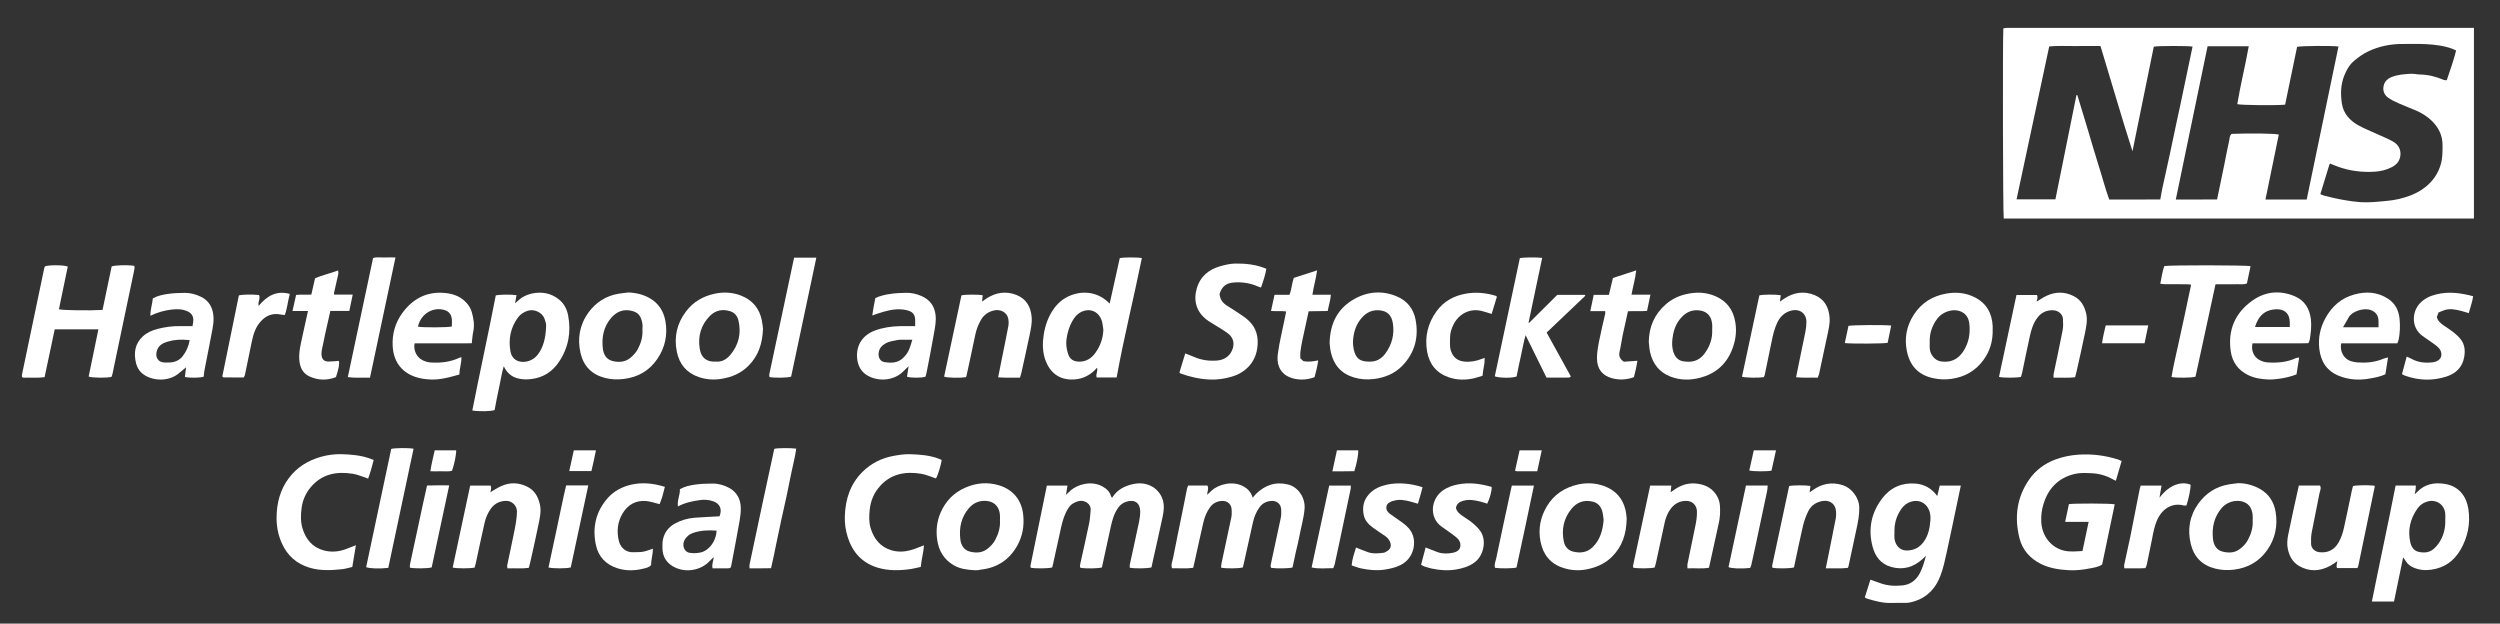 <?xml version="1.0" encoding="utf-8"?>
<!-- Generator: Adobe Illustrator 16.0.0, SVG Export Plug-In . SVG Version: 6.00 Build 0)  -->
<!DOCTYPE svg PUBLIC "-//W3C//DTD SVG 1.1//EN" "http://www.w3.org/Graphics/SVG/1.1/DTD/svg11.dtd">
<svg version="1.1" id="Layer_1" xmlns="http://www.w3.org/2000/svg" xmlns:xlink="http://www.w3.org/1999/xlink" x="0px" y="0px"
	 width="445px" height="111px" viewBox="0 0 445 111" enable-background="new 0 0 445 111" xml:space="preserve">
<rect x="0" y="0" width="445" height="111" fill="#333333" stroke="none"/>
<g>
	<path fill="#FFFFFF" d="M413.02,34.563c0.252,0.099,0.453,0.198,0.662,0.255c0.875,0.213,1.742,0.44,2.617,0.615
		c1.658,0.31,3.324,0.599,5.01,0.578c0.87-0.014,1.745-0.076,2.609-0.162c0.919-0.088,1.844-0.164,2.745-0.358
		c1.83-0.399,3.564-1.008,5.055-2.19c1.34-1.065,2.26-2.393,2.743-4.055c0.326-1.138,0.312-2.278,0.312-3.427
		c0-1.742-0.733-3.18-1.951-4.347c-0.794-0.75-1.727-1.354-2.753-1.792c-1.058-0.445-2.135-0.856-3.188-1.325
		c-0.617-0.274-1.229-0.578-1.781-0.961c-0.669-0.472-0.974-1.18-0.836-1.997c0.136-0.807,0.62-1.336,1.392-1.662
		c1.088-0.46,2.236-0.521,3.377-0.598c0.586-0.042,1.177,0.114,1.766,0.127c1.453,0.026,2.83,0.388,4.161,0.946
		c0.164,0.07,0.365,0.05,0.562,0.073c0.594-1.779,1.217-3.487,1.667-5.299c-0.244-0.113-0.44-0.217-0.646-0.292
		c-1.515-0.562-3.111-0.745-4.705-0.833c-1.381-0.076-2.773-0.026-4.158-0.031c-2.142-0.014-4.206,0.408-6.131,1.317
		c-0.929,0.438-1.795,1.061-2.578,1.734c-0.792,0.677-1.31,1.62-1.697,2.597c-0.644,1.622-0.673,3.317-0.41,4.992
		c0.273,1.753,1.415,2.993,2.92,3.836c1.028,0.575,2.142,1.005,3.211,1.5c0.974,0.448,1.97,0.841,2.898,1.354
		c0.891,0.49,1.445,1.282,1.393,2.347c-0.062,1.039-0.599,1.769-1.538,2.248c-0.942,0.487-1.954,0.734-2.989,0.804
		c-2.267,0.152-4.487-0.122-6.641-0.898c-0.464-0.167-0.912-0.365-1.362-0.544c-0.061,0.099-0.114,0.137-0.125,0.19
		C414.101,31.022,413.576,32.741,413.02,34.563 M392.952,8.231c-1.894,9.125-3.773,18.166-5.659,27.283
		c2.506-0.008,4.925,0.016,7.349-0.011c0.433-2.093,0.854-4.088,1.263-6.098c0.297-1.456,0.555-2.92,0.886-4.365
		c0.095-0.408,0.05-0.917,0.456-1.213c3.461-0.123,7.646-0.073,8.38,0.128c-0.783,3.823-1.57,7.653-2.374,11.557
		c2.496,0.003,4.911,0.008,7.341,0c1.898-9.14,3.773-18.182,5.656-27.231c-1.11-0.164-6.735-0.125-7.367,0.062
		c-0.704,3.422-1.423,6.868-2.13,10.289c-1.514,0.155-7.862,0.102-8.517-0.093c0.56-3.43,1.427-6.823,2.042-10.307H392.952z
		 M369.605,16.934h0.167c0.625,2.07,1.256,4.13,1.875,6.2c0.633,2.068,1.206,4.157,1.868,6.211c0.67,2.05,1.184,4.146,1.926,6.169
		c3.065-0.008,6.055,0.019,9.089-0.011c0.13-0.724,0.232-1.359,0.366-1.982c0.434-2.005,0.887-3.997,1.316-5.994
		c0.41-1.922,0.807-3.842,1.216-5.758c0.161-0.773,0.336-1.534,0.503-2.302c0.38-1.81,0.76-3.622,1.141-5.432
		c0.403-1.914,0.807-3.826,1.202-5.742c-0.791-0.148-6.2-0.141-6.9,0.014c-1.263,6.192-2.528,12.403-3.792,18.616
		c-2.005-6.224-3.783-12.477-5.697-18.734c-1.578,0-3.073-0.015-4.568,0.008c-1.513,0.016-3.027-0.086-4.557,0.068
		c-1.947,9.111-3.872,18.137-5.812,27.212h6.916C367.114,29.285,368.358,23.111,369.605,16.934 M440.36,38.899
		c-10.602,0-21.205-0.003-31.805-0.003H357.65h-0.984c-0.148-0.719-0.205-32.239-0.068-33.856c0.167-0.023,0.357-0.062,0.54-0.073
		c0.229-0.016,0.456-0.003,0.682-0.003h81.522c0.342,0,0.683,0,1.019-0.005V38.899z"/>
	<path fill="#FFFFFF" d="M196.14,101.008c-0.667,0.187-2.678,0.221-3.789,0.083c-0.206-0.243-0.106-0.529-0.045-0.798
		c0.524-2.382,1.073-4.763,1.566-7.159c0.155-0.734,0.184-1.502,0.259-2.263c0.145-1.252-1.163-1.906-2.085-1.682
		c-0.764,0.183-1.406,0.537-1.854,1.229c-0.686,1.034-1.028,2.188-1.294,3.365c-0.518,2.306-1.016,4.614-1.521,6.916
		c-0.022,0.11-0.067,0.213-0.091,0.304c-0.609,0.198-2.938,0.228-3.823,0.05c-0.012-0.13-0.064-0.268-0.034-0.393
		c0.967-4.727,1.933-9.459,2.913-14.222h3.666c-0.083,0.529-0.159,1.034-0.258,1.648c0.32-0.309,0.57-0.557,0.833-0.796
		c1.206-1.053,3.67-1.795,5.625-0.719c0.716,0.393,1.302,0.89,1.541,1.711c0.031,0.104,0.11,0.19,0.193,0.333
		c0.93-1.489,2.312-2.172,3.914-2.481c2.58-0.498,4.555,0.966,5.117,2.846c0.305,1.008,0.182,2.011-0.023,2.997
		c-0.539,2.582-1.141,5.157-1.711,7.732c-0.092,0.438-0.188,0.875-0.273,1.281c-0.633,0.21-2.953,0.24-3.865,0.062
		c0-0.179-0.03-0.377,0.007-0.557c0.407-1.92,0.856-3.836,1.249-5.766c0.247-1.206,0.6-2.404,0.604-3.654
		c0.008-1.534-0.979-2.249-2.457-1.773c-0.615,0.193-1.095,0.54-1.467,1.073c-0.721,1.016-1.047,2.175-1.31,3.359
		C197.189,96.151,196.673,98.562,196.14,101.008"/>
	<path fill="#FFFFFF" d="M230.071,101.013c-0.669,0.178-2.758,0.212-3.792,0.071c-0.19-0.243-0.096-0.524-0.039-0.798
		c0.583-2.713,1.18-5.429,1.75-8.151c0.092-0.438,0.076-0.903,0.068-1.346c-0.008-0.986-0.677-1.648-1.665-1.625
		c-0.897,0.023-1.647,0.388-2.188,1.115c-0.611,0.826-0.974,1.776-1.197,2.769c-0.519,2.305-1.023,4.609-1.534,6.908
		c-0.08,0.36-0.171,0.714-0.247,1.042c-0.616,0.206-2.951,0.235-3.88,0.044c0.031-0.266,0.034-0.536,0.088-0.797
		c0.582-2.724,1.175-5.437,1.742-8.159c0.087-0.408,0.065-0.846,0.061-1.268c-0.008-1.023-0.699-1.704-1.722-1.654
		c-0.854,0.042-1.583,0.391-2.108,1.096c-0.615,0.829-0.988,1.776-1.217,2.764c-0.533,2.301-1.026,4.606-1.537,6.908
		c-0.08,0.354-0.166,0.711-0.266,1.141c-1.247,0.182-2.502,0.052-3.77,0.08c-0.225-0.674,0.072-1.229,0.182-1.788
		c0.575-2.948,1.188-5.891,1.784-8.836c0.236-1.183,0.468-2.37,0.708-3.556c0.039-0.184,0.133-0.361,0.205-0.548h3.423
		c0.297,0.536-0.037,1.042-0.045,1.651c0.312-0.297,0.56-0.544,0.821-0.779c1.171-1.046,3.658-1.796,5.621-0.727
		c0.808,0.438,1.386,1.05,1.659,2.031c0.221-0.255,0.372-0.464,0.562-0.651c1.591-1.594,3.489-2.248,5.706-1.719
		c1.864,0.445,3.104,2.391,2.974,4.271c-0.12,1.704-0.631,3.312-0.928,4.968c-0.167,0.938-0.419,1.863-0.632,2.792
		C230.462,99.172,230.272,100.073,230.071,101.013"/>
	<path fill="#FFFFFF" d="M370.679,98.081c0.372-1.758,0.729-3.427,1.099-5.185h-4.18c0.235-1.123,0.456-2.153,0.67-3.161
		c0.859-0.148,7.421-0.138,8.153,0.031c-0.748,3.586-1.505,7.172-2.242,10.722c-0.697,0.453-1.439,0.544-2.146,0.682
		c-1.24,0.24-2.508,0.399-3.777,0.326c-1.693-0.091-3.358-0.331-4.91-1.083c-1.986-0.966-3.367-2.526-3.891-4.656
		c-0.914-3.698-0.474-7.231,1.745-10.417c1.156-1.659,2.739-2.83,4.64-3.542c1.331-0.495,2.686-0.773,4.107-0.867
		c2.427-0.164,4.771,0.133,7.067,0.859c0.206,0.065,0.396,0.175,0.636,0.277c-0.347,1.187-0.673,2.306-1.031,3.512
		c-0.235-0.114-0.38-0.172-0.517-0.252c-1.171-0.669-2.435-1.023-3.777-1.091c-1.003-0.046-2.026-0.115-3.031,0.125
		c-2.982,0.716-4.763,2.64-5.603,5.516c-0.281,0.951-0.385,1.929-0.351,2.924c0.077,2.515,1.692,4.659,4.052,5.211
		C368.441,98.266,369.522,98.141,370.679,98.081"/>
	<path fill="#FFFFFF" d="M337.214,94.759c0,0.374-0.04,0.742,0,1.104c0.138,1.039,0.814,2.203,2.366,2.122
		c1.232-0.06,2.146-0.589,2.846-1.555c0.821-1.135,1.079-2.453,1.186-3.812c0.062-0.742-0.025-1.461-0.388-2.13
		c-0.589-1.083-1.75-1.555-2.943-1.221c-0.807,0.221-1.416,0.693-1.875,1.362C337.549,91.868,337.158,93.256,337.214,94.759
		 M331.935,106.344c0.336-1.061,0.659-2.094,0.997-3.164c0.586,0.208,1.096,0.373,1.586,0.562c1.347,0.529,2.758,0.609,4.164,0.458
		c1.389-0.156,2.404-0.944,3.044-2.168c0.479-0.92,0.787-1.921,1.092-3.104c-0.289,0.273-0.453,0.438-0.62,0.59
		c-1.599,1.448-3.438,1.985-5.549,1.404c-1.883-0.522-2.898-1.906-3.352-3.698c-0.8-3.115-0.19-6.005,1.753-8.539
		c1.473-1.921,3.515-2.812,5.941-2.606c1.548,0.13,2.842,0.841,3.839,2.213c0.159-0.677,0.305-1.255,0.448-1.86h3.75
		c-0.175,0.833-0.339,1.617-0.506,2.401c-0.666,3.161-1.316,6.329-2.005,9.479c-0.305,1.403-0.602,2.802-1.114,4.153
		c-0.977,2.571-2.75,4.214-5.458,4.776c-0.281,0.061-0.562,0.068-0.844,0.073c-0.85,0.008-1.696-0.019-2.55,0.008
		c-1.43,0.042-2.784-0.351-4.138-0.739C332.258,106.542,332.117,106.436,331.935,106.344"/>
	<path fill="#FFFFFF" d="M18.254,55.165c0.547-2.617,1.088-5.197,1.623-7.742c0.598-0.227,2.827-0.289,4.021-0.106
		c0.099,0.286,0.03,0.575-0.029,0.879c-0.662,3.104-1.31,6.211-1.956,9.315c-0.471,2.255-0.942,4.508-1.414,6.758
		c-0.156,0.742-0.302,1.487-0.461,2.226c-0.049,0.216-0.133,0.417-0.187,0.589c-0.845,0.213-3.404,0.183-4.07-0.052
		c0.578-2.77,1.149-5.557,1.734-8.411H9.74c-0.589,2.804-1.189,5.625-1.802,8.513c-1.331,0.179-2.646,0.049-3.872,0.091
		c-0.096-0.106-0.122-0.13-0.138-0.148c-0.016-0.023-0.023-0.049-0.029-0.079c0-0.085-0.016-0.171,0-0.252
		c1.315-6.321,2.639-12.639,3.966-18.964c0.026-0.134,0.095-0.26,0.152-0.38c0.7-0.255,3.366-0.241,4.047,0.042
		c-0.529,2.529-1.053,5.07-1.574,7.606C11.186,55.243,16.012,55.308,18.254,55.165"/>
	<path fill="#FFFFFF" d="M196.397,58.712c-0.087-0.528-0.114-1.068-0.266-1.57c-0.548-1.734-2.13-2.339-3.614-1.643
		c-0.756,0.357-1.251,0.955-1.642,1.654c-0.552,0.966-0.849,1.997-1.023,3.108c-0.146,0.936-0.021,1.799,0.239,2.654
		c0.312,1.031,0.967,1.445,2.02,1.458c1.244,0.008,2.156-0.59,2.856-1.549C195.851,61.607,196.333,60.241,196.397,58.712
		 M198.764,67.183h-3.552c-0.229-0.589,0.273-1.123,0.045-1.727c-0.151,0.164-0.281,0.328-0.422,0.468
		c-1.126,1.094-2.492,1.639-4.052,1.631c-2.342-0.008-3.867-1.285-4.641-3.29c-0.44-1.148-0.578-2.359-0.49-3.572
		c0.13-1.612,0.49-3.167,1.245-4.621c0.669-1.275,1.56-2.37,2.822-3.081c2.388-1.333,5.278-1.237,7.396,0.665
		c0.104,0.096,0.206,0.19,0.408,0.373c0.607-2.758,1.201-5.435,1.795-8.082c0.741-0.164,3.218-0.164,3.933-0.008
		C201.822,53.003,200.061,59.998,198.764,67.183"/>
	<path fill="#FFFFFF" d="M435.259,92.526c0-0.396,0.039-0.799-0.011-1.183c-0.197-1.614-1.658-2.522-3.211-2.062
		c-0.706,0.213-1.281,0.609-1.695,1.19c-1.323,1.853-1.822,3.911-1.286,6.147c0.175,0.729,0.617,1.407,1.381,1.589
		c1.005,0.244,2.027,0.202,2.849-0.582c0.312-0.289,0.602-0.606,0.83-0.951C434.955,95.425,435.309,94.026,435.259,92.526
		 M427.756,99.217c-0.56,2.716-1.08,5.268-1.621,7.854h-3.94c1.377-6.911,2.88-13.745,4.222-20.641h3.605
		c-0.015,0.261-0.015,0.501-0.045,0.737c-0.027,0.217-0.092,0.43-0.171,0.807c0.239-0.213,0.361-0.309,0.464-0.416
		c1.364-1.425,3.072-1.711,4.906-1.425c2.484,0.388,3.838,2.172,4.192,4.458c0.398,2.605-0.104,5.047-1.419,7.303
		c-1.164,1.981-2.86,3.198-5.196,3.51c-1.104,0.156-2.127,0.061-3.13-0.369c-0.56-0.24-1.031-0.582-1.358-1.103
		C428.139,99.722,427.983,99.529,427.756,99.217"/>
	<path fill="#FFFFFF" d="M97.197,58.378c0-0.252,0.034-0.513-0.008-0.757c-0.049-0.277-0.156-0.544-0.239-0.81
		c-0.411-1.281-1.971-1.849-3.021-1.492c-0.692,0.237-1.286,0.594-1.716,1.176c-1.323,1.792-1.731,3.818-1.365,5.987
		c0.144,0.836,0.594,1.552,1.467,1.821c1.206,0.37,2.622-0.151,3.401-1.17C96.789,61.725,97.094,60.082,97.197,58.378
		 M84.073,73.068c1.344-6.877,2.856-13.667,4.174-20.486c0.615-0.161,2.678-0.19,3.696-0.042c-0.087,0.482-0.175,0.966-0.266,1.457
		c0.456-0.376,0.863-0.813,1.361-1.107c0.503-0.292,1.073-0.521,1.636-0.643c1.772-0.373,3.438-0.079,4.856,1.085
		c0.88,0.714,1.396,1.727,1.599,2.821c0.56,2.945,0.058,5.729-1.614,8.231c-1.159,1.745-2.779,2.818-4.917,3.085
		c-0.745,0.099-1.464,0.084-2.175-0.057c-1.236-0.244-2.153-0.939-2.755-2.218c-0.414,1.367-0.57,2.682-0.867,3.96
		c-0.296,1.282-0.513,2.582-0.76,3.837C87.433,73.227,85.311,73.269,84.073,73.068"/>
	<path fill="#FFFFFF" d="M282.188,52.642c-2.286,2.18-4.57,4.352-6.888,6.554c1.43,2.594,2.856,5.18,4.31,7.816
		c-0.109,0.072-0.221,0.19-0.331,0.194c-1.319,0.011-2.65,0.008-4.002,0.008c-1.236-2.507-2.448-4.983-3.719-7.551
		c-0.373,1.241-0.549,2.466-0.83,3.661c-0.297,1.228-0.517,2.475-0.769,3.681c-0.669,0.317-3.081,0.301-3.886-0.022
		c1.489-7.01,2.974-14.031,4.461-21.034c0.665-0.148,2.94-0.176,3.974-0.043c-0.812,3.838-1.619,7.676-2.422,11.515
		c0.011,0.021,0.026,0.06,0.042,0.06c0.023,0,0.053-0.023,0.075-0.039c0.042-0.034,0.084-0.071,0.123-0.113
		c1.601-1.594,3.21-3.188,4.811-4.786c0.02-0.019,0.049-0.026,0.11-0.061h4.86C282.131,52.54,282.162,52.589,282.188,52.642"/>
	<path fill="#FFFFFF" d="M209.938,66.305c0.344-1.119,0.678-2.218,1.034-3.393c0.567,0.221,1.065,0.391,1.549,0.609
		c1.342,0.589,2.753,0.779,4.211,0.646c1.368-0.122,2.396-0.984,2.737-2.268c0.267-1.019-0.052-1.867-0.828-2.495
		c-0.7-0.555-1.499-0.99-2.26-1.477c-0.54-0.353-1.126-0.657-1.636-1.053c-1.779-1.385-2.344-3.362-1.722-5.519
		c0.615-2.153,2.136-3.4,4.217-3.979c0.859-0.24,1.765-0.45,2.655-0.464c1.853-0.02,3.698,0.162,5.516,0.931
		c-0.194,1.146-0.552,2.221-0.95,3.333c-0.248-0.083-0.435-0.13-0.606-0.208c-1.342-0.59-2.753-0.789-4.209-0.689
		c-1.385,0.099-2.153,0.703-2.56,2.043c0.063,0.917,0.528,1.582,1.281,2.061c0.643,0.414,1.297,0.802,1.925,1.232
		c0.648,0.442,1.322,0.867,1.908,1.396c1.469,1.325,1.857,3.047,1.598,4.938c-0.209,1.499-0.866,2.777-2.043,3.781
		c-0.752,0.64-1.604,1.054-2.533,1.323c-1.242,0.366-2.529,0.557-3.837,0.502c-1.804-0.068-3.554-0.464-5.26-1.081
		C210.079,66.461,210.045,66.404,209.938,66.305"/>
	<path fill="#FFFFFF" d="M63.349,97.045c-0.229,1.373-0.43,2.606-0.64,3.877c-0.646,0.144-1.239,0.338-1.849,0.398
		c-1.901,0.198-3.803,0.305-5.693-0.25c-2.377-0.701-4.028-2.161-5.023-4.417c-0.651-1.469-0.937-3.021-0.914-4.599
		c0.031-2.525,0.639-4.903,2.195-6.968c1.453-1.928,3.393-3.115,5.678-3.766c1.194-0.341,2.435-0.505,3.667-0.475
		c1.712,0.05,3.432,0.183,5.066,0.774c0.209,0.073,0.418,0.161,0.681,0.26c-0.292,1.152-0.597,2.271-0.989,3.305
		c-0.959-0.308-1.818-0.704-2.715-0.849c-2.888-0.467-5.52,0.02-7.513,2.4c-0.89,1.058-1.435,2.317-1.612,3.667
		c-0.16,1.198-0.202,2.43,0.148,3.617c0.581,1.971,1.771,3.412,3.808,3.96c1.235,0.331,2.519,0.253,3.742-0.176
		C61.99,97.589,62.584,97.342,63.349,97.045"/>
	<path fill="#FFFFFF" d="M164.455,97.068c-0.053,1.274-0.448,2.507-0.56,3.841c-0.615,0.133-1.175,0.294-1.753,0.377
		c-1.989,0.284-3.971,0.346-5.933-0.248c-2.778-0.841-4.466-2.75-5.317-5.439c-0.389-1.209-0.557-2.479-0.511-3.746
		c0.1-2.998,0.967-5.71,3.153-7.87c1.548-1.534,3.428-2.458,5.565-2.843c0.931-0.167,1.894-0.318,2.841-0.289
		c1.738,0.049,3.487,0.171,5.139,0.792c0.183,0.069,0.361,0.153,0.528,0.221c-0.064,0.825-0.688,2.814-1.008,3.297
		c-0.894-0.284-1.753-0.688-2.647-0.833c-2.723-0.433-5.24-0.042-7.223,2.101c-1.13,1.217-1.761,2.685-1.924,4.321
		c-0.111,1.091-0.156,2.206,0.17,3.275c0.594,1.924,1.738,3.35,3.729,3.933c1.072,0.315,2.183,0.284,3.255,0.007
		C162.793,97.756,163.585,97.391,164.455,97.068"/>
	<path fill="#FFFFFF" d="M304.771,58.675c0-0.335,0.029-0.682-0.008-1.012c-0.169-1.597-1.088-2.344-2.522-2.435
		c-1.461-0.099-2.521,0.647-3.357,1.77c-0.724,0.977-1.047,2.115-1.188,3.29c-0.099,0.779-0.084,1.575,0.164,2.344
		c0.261,0.841,0.794,1.49,1.65,1.658c1.495,0.282,2.86,0.022,3.853-1.293C304.333,61.709,304.846,60.291,304.771,58.675
		 M293.481,60.827c0.045-2.708,1.05-4.951,3.092-6.708c1.023-0.883,2.218-1.453,3.525-1.753c1.797-0.419,3.568-0.385,5.295,0.375
		c2.031,0.898,3.143,2.458,3.495,4.633c0.293,1.75,0.02,3.416-0.649,5.033c-1.058,2.548-2.968,4.142-5.606,4.831
		c-1.781,0.467-3.561,0.471-5.311-0.213c-1.939-0.761-3.088-2.214-3.575-4.195C293.58,62.181,293.564,61.496,293.481,60.827"/>
	<path fill="#FFFFFF" d="M343.489,60.987c0,0.365-0.029,0.734,0.01,1.095c0.104,1.134,0.958,2.088,1.97,2.249
		c1.669,0.25,2.981-0.301,3.939-1.708c1.028-1.526,1.339-3.211,1.133-4.995c-0.128-1.133-0.69-1.982-1.896-2.315
		c-1.283-0.351-2.955,0.292-3.766,1.354C343.897,57.936,343.426,59.381,343.489,60.987 M354.696,58.576
		c0.061,2.13-0.48,3.933-1.658,5.529c-1.43,1.944-3.362,3.021-5.747,3.343c-1.111,0.148-2.18,0.096-3.261-0.148
		c-2.616-0.582-4.101-2.263-4.609-4.815c-0.464-2.305-0.046-4.487,1.235-6.466c1.358-2.1,3.299-3.321,5.771-3.758
		c1.78-0.32,3.487-0.151,5.097,0.667c2.077,1.053,3.055,2.826,3.173,5.115C354.703,58.267,354.696,58.493,354.696,58.576"/>
	<path fill="#FFFFFF" d="M285.448,92.565c-0.068-0.45-0.092-0.989-0.229-1.5c-0.242-0.89-0.752-1.54-1.727-1.776
		c-1.544-0.373-2.814,0.118-3.773,1.286c-1.388,1.711-1.817,3.719-1.346,5.873c0.179,0.817,0.723,1.502,1.59,1.724
		c1.29,0.326,2.526,0.204,3.537-0.789C284.823,96.086,285.281,94.436,285.448,92.565 M289.552,92.313
		c-0.057,2.807-0.825,5.036-2.666,6.835c-1.278,1.248-2.846,1.901-4.565,2.214c-1.383,0.255-2.737,0.159-4.076-0.278
		c-2.301-0.745-3.568-2.365-4.032-4.674c-0.438-2.229-0.037-4.329,1.111-6.261c1.266-2.133,3.188-3.38,5.583-3.917
		c1.537-0.338,3.073-0.263,4.576,0.269c2.041,0.731,3.343,2.146,3.852,4.252C289.479,91.347,289.51,91.975,289.552,92.313"/>
	<path fill="#FFFFFF" d="M127.4,64.36c1.013,0.104,1.888-0.357,2.55-1.133c1.544-1.807,2.042-3.917,1.482-6.23
		c-0.175-0.726-0.654-1.333-1.407-1.58c-1.377-0.459-2.663-0.201-3.671,0.822c-1.578,1.609-2.152,3.579-1.806,5.812
		C124.838,63.886,126.016,64.456,127.4,64.36 M135.814,58.514c-0.091,2.632-0.822,4.809-2.549,6.557
		c-1.347,1.375-3.034,2.088-4.936,2.377c-1.367,0.21-2.689,0.104-3.987-0.346c-2.13-0.74-3.405-2.271-3.856-4.449
		c-0.549-2.645-0.005-5.083,1.651-7.25c1.271-1.674,2.974-2.651,4.989-3.104c1.628-0.365,3.256-0.286,4.815,0.331
		c2.013,0.799,3.248,2.282,3.667,4.412C135.724,57.59,135.766,58.154,135.814,58.514"/>
	<path fill="#FFFFFF" d="M243.699,64.368c1.275,0.057,2.229-0.505,2.952-1.518c1.141-1.607,1.586-3.377,1.271-5.344
		c-0.218-1.342-0.944-2.221-2.572-2.286c-1.43-0.056-2.483,0.658-3.286,1.762c-0.802,1.099-1.156,2.37-1.225,3.716
		c-0.03,0.502,0.019,1.019,0.13,1.506C241.326,63.806,242.063,64.373,243.699,64.368 M236.67,61.052
		c0.084-3.526,1.442-6.132,4.32-7.786c2.458-1.403,5.086-1.606,7.719-0.476c1.776,0.769,2.894,2.195,3.256,4.073
		c0.608,3.124-0.11,5.945-2.37,8.258c-1.362,1.396-3.081,2.096-5.028,2.34c-1.235,0.151-2.412,0.076-3.582-0.278
		c-2.275-0.685-3.591-2.24-4.101-4.511C236.754,62.071,236.72,61.447,236.67,61.052"/>
	<path fill="#FFFFFF" d="M114.354,58.697c0-0.365,0.054-0.741-0.008-1.095c-0.259-1.445-0.776-2-1.925-2.278
		c-1.461-0.357-2.673,0.156-3.62,1.248c-1.358,1.562-1.727,3.453-1.499,5.455c0.114,1.026,0.608,1.935,1.689,2.22
		c1.109,0.289,2.25,0.241,3.206-0.54c0.544-0.448,1.015-0.961,1.356-1.604C114.114,61.029,114.427,59.91,114.354,58.697
		 M111.856,52.061c1.388,0.053,2.681,0.36,3.875,1.065c1.536,0.909,2.396,2.3,2.708,4.005c0.438,2.43-0.046,4.724-1.438,6.763
		c-1.427,2.091-3.432,3.255-5.976,3.563c-1.141,0.138-2.24,0.096-3.344-0.186c-2.32-0.598-3.792-2.078-4.336-4.385
		c-0.604-2.591-0.183-5.052,1.377-7.224c1.315-1.833,3.12-2.997,5.375-3.377C110.68,52.186,111.273,52.132,111.856,52.061"/>
	<path fill="#FFFFFF" d="M177.993,92.622c0-0.338,0.026-0.682-0.008-1.02c-0.104-1.3-0.917-2.248-2.188-2.415
		c-1.316-0.176-2.465,0.258-3.332,1.263c-1.37,1.594-1.769,3.499-1.529,5.534c0.122,1.026,0.625,1.936,1.704,2.201
		c1.085,0.278,2.191,0.248,3.135-0.505c0.56-0.438,1.041-0.948,1.38-1.582C177.73,95.006,178.072,93.862,177.993,92.622
		 M173.424,101.495c-1.273-0.076-2.532-0.221-3.659-0.878c-1.727-1.008-2.669-2.564-2.942-4.508
		c-0.24-1.666-0.073-3.297,0.604-4.864c0.894-2.065,2.37-3.568,4.417-4.455c1.946-0.847,3.978-1.019,6.023-0.391
		c2.435,0.75,3.991,2.599,4.261,5.229c0.213,1.971-0.114,3.827-1.076,5.531c-1.396,2.469-3.525,3.891-6.372,4.222
		c-0.219,0.023-0.438,0.088-0.661,0.111C173.819,101.511,173.622,101.495,173.424,101.495"/>
	<path fill="#FFFFFF" d="M400.975,92.607c0-0.335,0.034-0.685-0.012-1.013c-0.137-0.961-0.487-1.784-1.469-2.198
		c-1.49-0.63-3.18,0.034-4.006,0.993c-1.388,1.617-1.817,3.538-1.57,5.599c0.122,1.031,0.625,1.937,1.716,2.203
		c1.016,0.25,2.073,0.258,2.993-0.422c0.598-0.434,1.111-0.947,1.469-1.606C400.704,95.055,401.062,93.88,400.975,92.607 M398.41,86
		c1.389,0.019,2.682,0.36,3.888,1.045c1.586,0.901,2.461,2.317,2.758,4.06c0.411,2.453-0.054,4.784-1.507,6.828
		c-1.422,2.008-3.399,3.149-5.865,3.461c-1.141,0.144-2.236,0.099-3.344-0.176c-2.331-0.573-3.807-2.045-4.369-4.347
		c-0.639-2.583-0.237-5.039,1.33-7.224c1.339-1.863,3.15-3.042,5.44-3.427C397.293,86.125,397.851,86.071,398.41,86"/>
	<path fill="#FFFFFF" d="M407.585,58.207c0-0.328,0.003-0.578,0-0.826c-0.016-1.505-0.87-2.377-2.386-2.331
		c-1.581,0.045-3.058,0.704-3.803,3.157H407.585z M410.897,61.089c-1.081,0.054-2.18,0.016-3.278,0.023
		c-1.126,0.008-2.259,0-3.386,0h-3.286c-0.281,1.159,0.176,2.339,1.114,2.894c0.491,0.294,1.023,0.473,1.599,0.507
		c1.737,0.102,3.438-0.026,5.044-0.781c0.136-0.061,0.308-0.049,0.55-0.083c-0.167,1.039-0.318,2-0.479,2.997
		c-1.008,0.388-2.043,0.628-3.097,0.773c-0.639,0.083-1.292,0.159-1.94,0.128c-1.234-0.049-2.456-0.235-3.589-0.794
		c-1.734-0.849-2.763-2.255-3.06-4.12c-0.597-3.833,0.747-6.972,3.903-9.174c2.297-1.602,4.876-1.829,7.493-0.719
		c1.772,0.76,2.635,2.237,2.854,4.096c0.144,1.21-0.016,2.424-0.198,3.622C411.115,60.649,411.004,60.824,410.897,61.089"/>
	<path fill="#FFFFFF" d="M74.386,58.142c0.704,0.175,5.372,0.164,6.041-0.026c0-0.46,0.053-0.943-0.015-1.403
		c-0.1-0.716-0.472-1.25-1.195-1.495C77.339,54.589,75.003,55.594,74.386,58.142 M83.975,61.094
		c-0.954,0.037-1.795,0.019-2.636,0.019c-0.844,0.003-1.695,0-2.544,0h-2.457h-2.53c-0.258,1.054,0.268,2.315,1.18,2.872
		c0.51,0.308,1.062,0.495,1.674,0.536c1.8,0.113,3.537-0.08,5.192-0.875c0.063-0.034,0.147-0.031,0.285-0.05
		c0.008,1.042-0.35,2-0.381,3.076c-0.64,0.172-1.225,0.343-1.822,0.484c-1.037,0.243-2.095,0.438-3.168,0.399
		c-0.958-0.034-1.902-0.148-2.819-0.461c-2.567-0.87-3.925-2.833-4.055-5.542c-0.102-2.136,0.461-4.092,1.701-5.811
		c1.833-2.526,4.294-3.869,7.481-3.604c1.518,0.122,2.922,0.594,3.983,1.799c0.417,0.479,0.756,1.005,0.915,1.602
		c0.316,1.141,0.525,2.297,0.263,3.495C84.102,59.663,84.07,60.313,83.975,61.094"/>
	<path fill="#FFFFFF" d="M417.056,58.253h6.317c0-0.487,0.026-0.906-0.008-1.317c-0.075-0.863-0.518-1.425-1.361-1.745
		c-1.271-0.472-3.362,0.255-3.917,1.271C417.782,57.02,417.455,57.568,417.056,58.253 M426.72,61.116h-9.987
		c-0.286,1.385,0.448,2.75,1.688,3.161c0.396,0.133,0.822,0.203,1.239,0.237c1.56,0.109,3.089-0.034,4.555-0.651
		c0.239-0.102,0.51-0.146,0.854-0.24c-0.167,1.073-0.311,2.034-0.472,3c-0.896,0.422-1.844,0.586-2.776,0.754
		c-1.859,0.341-3.704,0.239-5.477-0.469c-2.138-0.859-3.233-2.51-3.503-4.77c-0.239-1.966,0.146-3.803,1.092-5.526
		c1.151-2.088,2.825-3.575,5.164-4.203c2.1-0.567,4.131-0.445,6.002,0.787c1.302,0.853,1.895,2.146,2.031,3.629
		c0.11,1.209,0.068,2.422-0.166,3.625C426.918,60.66,426.812,60.865,426.72,61.116"/>
	<path fill="#FFFFFF" d="M359.731,67.084c-0.719,0.183-3.118,0.19-3.909,0.008c1.031-4.846,2.064-9.692,3.109-14.586h3.641
		c0.233,0.398,0.021,0.797-0.057,1.186c0.601-0.354,1.146-0.748,1.742-1.026c1.621-0.765,3.249-0.776,4.877,0.049
		c1.258,0.643,1.87,1.724,2.194,3.042c0.304,1.255,0.003,2.469-0.231,3.671c-0.453,2.26-0.981,4.495-1.477,6.744
		c-0.069,0.3-0.152,0.6-0.247,0.962c-1.255,0.19-2.507,0.046-3.838,0.096c0-0.271-0.031-0.465,0.008-0.643
		c0.533-2.583,1.099-5.158,1.597-7.748c0.134-0.682,0.111-1.411,0.062-2.112c-0.062-0.836-0.844-1.476-1.773-1.502
		c-1.148-0.034-2.08,0.407-2.776,1.328c-0.711,0.943-1.064,2.046-1.314,3.175c-0.487,2.192-0.93,4.393-1.389,6.593
		C359.893,66.589,359.796,66.849,359.731,67.084"/>
	<path fill="#FFFFFF" d="M84.489,101.027c-0.769,0.184-3.188,0.179-3.911,0c1.034-4.845,2.07-9.695,3.112-14.586h3.651
		c0.166,0.415,0.046,0.818-0.073,1.183c0.647-0.373,1.255-0.784,1.909-1.079c1.549-0.715,3.104-0.682,4.646,0.071
		c1.3,0.635,1.932,1.734,2.258,3.088c0.312,1.26,0.01,2.466-0.231,3.671c-0.451,2.255-0.974,4.495-1.472,6.743
		c-0.068,0.302-0.156,0.598-0.251,0.958c-1.255,0.184-2.51,0.039-3.812,0.093c-0.016-0.247-0.061-0.416-0.029-0.567
		c0.425-2.031,0.87-4.062,1.276-6.097c0.229-1.13,0.435-2.257,0.458-3.427c0.014-1.023-0.861-1.982-2.013-1.921
		c-1.076,0.044-1.955,0.463-2.602,1.343c-0.581,0.782-0.95,1.669-1.161,2.609c-0.539,2.354-1.026,4.719-1.536,7.078
		C84.646,100.484,84.558,100.773,84.489,101.027"/>
	<path fill="#FFFFFF" d="M171.895,67.145c-1.052,0.156-3.231,0.111-3.844-0.094c1.021-4.812,2.058-9.638,3.084-14.474
		c0.57-0.159,2.867-0.186,3.784-0.021c-0.029,0.334-0.063,0.68-0.11,1.128c0.297-0.212,0.495-0.365,0.708-0.505
		c1.712-1.133,3.545-1.438,5.47-0.654c1.708,0.703,2.494,2.114,2.646,3.909c0.099,1.107-0.152,2.188-0.373,3.257
		c-0.472,2.282-0.988,4.556-1.49,6.831c-0.054,0.216-0.138,0.422-0.224,0.703c-1.278-0.031-2.531,0.058-3.877-0.065
		c0.244-1.224,0.464-2.342,0.692-3.461c0.372-1.871,0.772-3.739,1.119-5.617c0.086-0.461,0.075-0.971-0.028-1.43
		c-0.231-1.057-1.372-1.663-2.528-1.393c-1.012,0.236-1.795,0.781-2.32,1.697c-0.464,0.813-0.8,1.665-0.992,2.589
		c-0.511,2.473-1.055,4.942-1.586,7.409C172.018,67.008,171.968,67.045,171.895,67.145"/>
	<path fill="#FFFFFF" d="M319.33,100.998c-0.647,0.208-2.994,0.235-3.846,0.052c-0.019-0.125-0.058-0.266-0.034-0.391
		c1.005-4.721,2.013-9.44,3.021-14.146c0.662-0.156,2.901-0.167,3.789-0.015c-0.047,0.338-0.085,0.68-0.146,1.141
		c0.244-0.172,0.396-0.273,0.544-0.383c1.636-1.18,3.401-1.51,5.359-0.898c1.44,0.449,2.886,2.084,2.933,3.963
		c0.034,1.339-0.225,2.628-0.511,3.922c-0.481,2.164-0.932,4.339-1.396,6.511c-0.016,0.078-0.053,0.156-0.114,0.323
		c-1.266,0.172-2.555,0.049-3.94,0.085c0.255-1.275,0.479-2.374,0.7-3.466c0.365-1.817,0.737-3.635,1.089-5.455
		c0.067-0.357,0.052-0.737,0.044-1.099c-0.022-1.342-1.033-2.186-2.372-1.97c-1.161,0.19-2.078,0.792-2.586,1.841
		c-0.403,0.825-0.724,1.714-0.938,2.609C320.354,96.083,319.848,98.555,319.33,100.998"/>
	<path fill="#FFFFFF" d="M316.972,52.547c-0.053,0.368-0.092,0.696-0.144,1.136c0.307-0.212,0.505-0.36,0.714-0.498
		c1.708-1.141,3.546-1.441,5.458-0.659c1.747,0.716,2.522,2.158,2.666,3.986c0.092,1.084-0.182,2.12-0.398,3.172
		c-0.476,2.305-0.981,4.606-1.479,6.911c-0.046,0.19-0.138,0.365-0.236,0.627c-1.247-0.034-2.507,0.068-3.849-0.076
		c0.205-1.042,0.398-1.989,0.594-2.945c0.349-1.703,0.722-3.404,1.057-5.112c0.114-0.578,0.183-1.175,0.186-1.761
		c0.023-1.521-1.178-2.419-2.673-2.046c-1.213,0.301-2.001,1.069-2.53,2.172c-0.506,1.077-0.764,2.233-1,3.39
		c-0.41,1.977-0.81,3.951-1.225,5.933c-0.03,0.129-0.114,0.252-0.159,0.354c-0.968,0.156-3.233,0.117-3.88-0.076
		c1.026-4.812,2.058-9.638,3.089-14.473C313.708,52.417,315.914,52.384,316.972,52.547"/>
	<path fill="#FFFFFF" d="M293.731,86.438h3.766c-0.038,0.399-0.075,0.737-0.122,1.183c0.19-0.133,0.323-0.213,0.45-0.308
		c1.167-0.864,2.464-1.367,3.936-1.252c1.491,0.117,2.788,0.643,3.679,1.929c0.422,0.623,0.67,1.319,0.711,2.053
		c0.058,0.986,0.034,1.971-0.179,2.948c-0.597,2.659-1.172,5.317-1.773,8.067c-1.231,0.221-2.487,0.049-3.833,0.107
		c0-0.308-0.037-0.555,0.008-0.784c0.455-2.255,0.924-4.511,1.396-6.763c0.179-0.859,0.315-1.711,0.286-2.594
		c-0.039-1.083-0.792-1.852-1.883-1.864c-1.183-0.014-2.123,0.492-2.818,1.442c-0.525,0.719-0.846,1.529-1.035,2.385
		c-0.524,2.357-1.026,4.719-1.532,7.078c-0.072,0.328-0.164,0.646-0.247,0.943c-0.648,0.198-3.036,0.213-3.828,0.039
		c-0.011-0.099-0.06-0.21-0.037-0.312C291.689,95.987,292.701,91.237,293.731,86.438"/>
	<path fill="#FFFFFF" d="M409.193,86.425h3.77c0.277,0.513-0.026,0.974-0.103,1.416c-0.435,2.315-0.935,4.62-1.377,6.938
		c-0.118,0.654-0.137,1.346-0.114,2.016c0.027,0.81,0.655,1.399,1.465,1.495c1.532,0.175,2.681-0.406,3.449-1.757
		c0.465-0.818,0.749-1.704,0.947-2.613c0.491-2.192,0.932-4.393,1.396-6.596c0.058-0.271,0.138-0.536,0.209-0.807
		c0.599-0.16,2.633-0.19,3.781-0.068c0.027,0.023,0.042,0.039,0.064,0.057c0.016,0.023,0.034,0.053,0.031,0.081
		c-0.978,4.724-1.959,9.448-2.944,14.175c-0.015,0.107-0.087,0.203-0.152,0.351h-3.613c-0.212-0.403-0.008-0.776,0.049-1.229
		c-0.448,0.3-0.839,0.594-1.263,0.826c-1.837,0.989-3.7,1.102-5.545,0.037c-1.146-0.662-1.724-1.722-2.005-2.998
		c-0.19-0.881-0.099-1.756,0.068-2.594C407.885,92.264,408.54,89.392,409.193,86.425"/>
	<path fill="#FFFFFF" d="M33.764,60.542c-1.552-0.164-2.685-0.091-3.933,0.271c-0.78,0.227-1.491,0.597-1.817,1.383
		c-0.544,1.294,0.087,2.347,1.354,2.333c0.365-0.004,0.738,0.014,1.103-0.028c0.814-0.086,1.526-0.44,2.028-1.083
		C33.152,62.592,33.574,61.645,33.764,60.542 M34.267,58.05c0.06-0.417,0.156-0.776,0.144-1.13c-0.014-0.63-0.3-1.121-0.881-1.43
		c-0.952-0.487-1.948-0.51-2.972-0.388c-1.289,0.148-2.522,0.495-3.792,1.107c-0.007-1.13,0.35-2.103,0.441-3.104
		c0.883-0.482,1.796-0.657,2.705-0.79c0.995-0.148,2.019-0.179,3.031-0.184c0.966-0.003,1.878,0.255,2.766,0.663
		c1.555,0.734,2.209,2.042,2.297,3.659c0.037,0.696-0.05,1.411-0.18,2.099c-0.461,2.479-0.966,4.953-1.445,7.436
		c-0.068,0.354-0.083,0.716-0.117,1.051c-0.612,0.228-2.466,0.258-3.352,0.061c0.061-0.533,0.13-1.076,0.206-1.724
		c-0.556,0.464-1.013,0.875-1.492,1.237c-1.695,1.252-4.214,1.221-5.896,0.159c-0.806-0.513-1.3-1.25-1.521-2.157
		c-0.433-1.81-0.189-3.469,1.256-4.776c0.727-0.655,1.605-1.036,2.549-1.283c1.339-0.349,2.695-0.536,4.084-0.508
		C32.779,58.063,33.456,58.05,34.267,58.05"/>
	<path fill="#FFFFFF" d="M127.56,94.456c-1.438-0.119-2.859-0.057-4.236,0.417c-0.552,0.19-0.988,0.552-1.326,1.012
		c-0.713,0.982-0.32,2.347,0.768,2.518c0.654,0.095,1.368,0.083,2.004-0.077C126.299,97.946,127.492,96.219,127.56,94.456
		 M128.078,91.902c0.502-1.277,0.083-2.263-1.164-2.688c-0.792-0.271-1.612-0.312-2.427-0.187c-1.285,0.195-2.556,0.442-3.815,1.119
		c-0.159-1.138,0.414-2.081,0.344-3.067c0.893-0.509,1.786-0.677,2.666-0.813c1.05-0.16,2.129-0.187,3.198-0.19
		c1.023-0.004,2.013,0.285,2.909,0.769c1.361,0.737,2.016,1.958,2.07,3.465c0.025,0.806-0.076,1.631-0.214,2.433
		c-0.479,2.682-0.989,5.356-1.498,8.034c-0.02,0.106-0.091,0.198-0.146,0.312c-0.144,0.031-0.281,0.072-0.417,0.072
		c-0.902,0.003-1.804,0-2.736,0c-0.208-0.7,0.169-1.294,0.18-1.989c-0.281,0.276-0.541,0.516-0.784,0.764
		c-1.468,1.544-4.002,2.028-6.021,1.104c-1.453-0.662-2.281-1.814-2.305-3.453c-0.008-0.533-0.021-1.085,0.095-1.599
		c0.274-1.25,1.012-2.187,2.138-2.802c1.08-0.594,2.244-0.924,3.461-1.028C125.072,92.05,126.533,91.987,128.078,91.902"/>
	<path fill="#FFFFFF" d="M162.387,60.474c-0.647,0-1.239-0.004-1.825,0c-0.252,0.003-0.511-0.012-0.755,0.037
		c-0.737,0.161-1.501,0.224-2.178,0.62c-0.625,0.358-1.062,0.796-1.206,1.533c-0.16,0.875,0.204,1.68,1.05,1.799
		c1.578,0.228,2.756,0.107,3.879-1.427C161.893,62.3,162.105,61.42,162.387,60.474 M162.903,58.05v-0.981
		c0-1.115-0.438-1.607-1.544-1.863c-1.423-0.335-2.792-0.08-4.154,0.305c-0.623,0.175-1.227,0.406-1.932,0.642
		c0.119-1.061,0.351-2.061,0.536-3.092c0.841-0.411,1.755-0.609,2.659-0.742c0.916-0.144,1.849-0.171,2.777-0.198
		c0.973-0.031,1.909,0.195,2.792,0.575c1.417,0.623,2.266,1.693,2.482,3.271c0.156,1.141-0.071,2.24-0.263,3.336
		c-0.395,2.323-0.863,4.636-1.312,6.948c-0.049,0.278-0.141,0.544-0.205,0.802c-0.662,0.233-2.599,0.236-3.291,0
		c0.088-0.566,0.176-1.141,0.281-1.863c-0.433,0.417-0.753,0.745-1.095,1.061c-1.59,1.484-4.214,1.711-6.146,0.635
		c-1.241-0.688-1.819-1.833-1.927-3.195c-0.174-2.281,1.008-4.05,3.166-4.852c1.44-0.537,2.936-0.754,4.465-0.784
		C161.062,58.04,161.93,58.05,162.903,58.05"/>
	<path fill="#FFFFFF" d="M394.363,50.595c-1.205,5.546-2.385,11.023-3.564,16.462c-0.665,0.206-3.354,0.232-4.267,0.045
		c0.281-1.821,0.745-3.604,1.118-5.404c0.385-1.841,0.807-3.674,1.205-5.513c0.393-1.81,0.769-3.623,1.164-5.511
		c-0.292-0.034-0.505-0.08-0.716-0.08c-1.3-0.003-2.602,0-3.906-0.003c-0.269,0-0.531-0.052-0.867-0.083
		c0.24-1.13,0.352-2.179,0.719-3.146c0.773-0.19,14.63-0.179,15.349,0.019c-0.217,1.023-0.435,2.054-0.646,3.078
		c-0.661,0.24-1.294,0.106-1.902,0.133c-0.592,0.019-1.186,0.003-1.779,0.003H394.363z"/>
	<path fill="#FFFFFF" d="M253.212,86.727c-0.095,0.365-0.19,0.734-0.292,1.107c-0.172,0.589-0.344,1.178-0.529,1.826
		c-0.476-0.138-0.871-0.263-1.268-0.365c-1.011-0.267-2.031-0.476-3.072-0.148c-0.053,0.014-0.115,0.006-0.167,0.026
		c-0.498,0.206-1.013,0.396-1.104,1.039c-0.078,0.578,0.237,0.969,0.664,1.277c0.729,0.528,1.482,1.023,2.213,1.557
		c0.811,0.585,1.514,1.289,1.84,2.263c0.557,1.651,0.039,4.123-2.156,5.248c-0.933,0.484-1.94,0.693-2.985,0.846
		c-1.361,0.201-2.689,0.049-4.013-0.213c-0.575-0.114-1.119-0.346-1.747-0.549c0.085-1.141,0.466-2.148,0.776-3.183
		c0.754,0.297,1.45,0.601,2.169,0.844c0.875,0.305,1.779,0.195,2.682,0.099c0.284-0.034,0.581-0.224,0.829-0.396
		c0.505-0.357,0.627-0.904,0.398-1.502c-0.183-0.463-0.493-0.817-0.896-1.094c-0.745-0.51-1.5-1-2.229-1.533
		c-0.769-0.567-1.385-1.255-1.583-2.225c-0.266-1.343-0.041-2.567,0.891-3.629c0.875-1.008,2.031-1.487,3.289-1.761
		C248.834,85.836,251.193,86.049,253.212,86.727"/>
	<path fill="#FFFFFF" d="M253.761,97.448c0.783,0.308,1.475,0.609,2.186,0.852c0.88,0.305,1.804,0.263,2.682,0.088
		c0.789-0.156,1.445-0.609,1.312-1.575c-0.042-0.315-0.208-0.659-0.425-0.886c-0.369-0.38-0.807-0.692-1.241-1.008
		c-0.524-0.388-1.058-0.753-1.589-1.123c-2.375-1.62-2.031-4.983,0.182-6.528c0.8-0.555,1.704-0.862,2.654-1.042
		c1.971-0.376,3.812-0.17,5.987,0.442c0.069,0.589-0.296,1.989-0.776,2.982c-0.414-0.122-0.836-0.271-1.263-0.377
		c-0.987-0.243-1.97-0.425-2.996-0.141c-0.682,0.19-1.179,0.51-1.316,1.26c0.122,0.657,0.624,1.045,1.122,1.412
		c0.591,0.436,1.247,0.787,1.799,1.258c0.556,0.471,1.11,0.984,1.498,1.586c1.028,1.57,0.549,4.255-1.125,5.474
		c-0.981,0.719-2.1,1.049-3.278,1.248c-1.461,0.239-2.914,0.141-4.352-0.172c-0.464-0.102-0.92-0.258-1.378-0.403
		c-0.151-0.049-0.281-0.159-0.494-0.277C253.217,99.51,253.478,98.51,253.761,97.448"/>
	<path fill="#FFFFFF" d="M427.553,66.594c0.286-1.065,0.553-2.062,0.838-3.12c0.331,0.151,0.615,0.263,0.879,0.407
		c1.189,0.658,2.472,0.765,3.78,0.606c0.803-0.099,1.646-0.614,1.506-1.588c-0.037-0.289-0.167-0.604-0.35-0.832
		c-0.244-0.301-0.562-0.549-0.875-0.784c-0.708-0.513-1.445-0.989-2.146-1.502c-2.031-1.484-1.864-4.257-0.479-5.755
		c0.814-0.88,1.833-1.354,2.986-1.636c2.201-0.536,4.339-0.244,6.529,0.339c-0.141,1.049-0.517,1.977-0.782,3.008
		c-0.487-0.144-0.905-0.284-1.336-0.391c-0.981-0.247-1.974-0.479-2.986-0.141c-0.364,0.118-0.722,0.281-1.061,0.422
		c-0.117,0.323-0.216,0.582-0.304,0.813c0.187,0.7,0.672,1.088,1.174,1.45c0.575,0.411,1.18,0.771,1.735,1.209
		c0.465,0.366,0.913,0.76,1.286,1.221c0.799,0.958,0.882,2.107,0.672,3.278c-0.323,1.811-1.514,2.896-3.159,3.432
		c-2.458,0.787-4.93,0.714-7.372-0.161C427.938,66.818,427.793,66.723,427.553,66.594"/>
	<path fill="#FFFFFF" d="M226.24,55.35c0.217-0.993,0.415-1.917,0.625-2.875h2.662c0.393-0.989,0.419-2.046,0.768-3.008
		c1.378-0.445,2.701-0.875,4.144-1.343c-0.183,1.525-0.628,2.875-0.83,4.34h3.286c-0.079,1.019-0.381,1.909-0.566,2.894
		c-1.141,0.019-2.252,0.031-3.39,0.05c-0.376,1.742-0.753,3.408-1.102,5.081c-0.153,0.716-0.271,1.431-0.37,2.158
		c-0.045,0.357-0.008,0.727-0.008,1.133c0.201,0.19,0.385,0.362,0.541,0.505c0.896,0.175,1.727,0.049,2.639-0.136
		c-0.144,1.058-0.375,2.019-0.646,2.985c-1.195,0.453-2.412,0.552-3.648,0.266c-2.214-0.509-3.183-2.156-2.891-4.378
		c0.263-2.054,0.784-4.078,1.19-6.112c0.096-0.468,0.19-0.932,0.297-1.468C228.059,55.308,227.215,55.434,226.24,55.35"/>
	<path fill="#FFFFFF" d="M289.05,64.388c0.711-0.049,1.518-0.106,2.414-0.171c-0.083,0.467-0.162,0.946-0.266,1.427
		c-0.106,0.493-0.235,0.984-0.361,1.49c-1.277,0.468-2.561,0.547-3.884,0.194c-1.742-0.465-2.677-1.651-2.692-3.522
		c-0.008-1.031,0.183-2.073,0.38-3.089c0.315-1.625,0.716-3.232,1.081-4.854c0.023-0.125,0-0.266,0-0.479h-2.648
		c0.214-1,0.396-1.917,0.606-2.898h2.703c0.248-1.026,0.479-2.003,0.719-3.005c1.352-0.44,2.675-0.873,4.143-1.354
		c-0.16,1.538-0.582,2.869-0.837,4.33h3.369c-0.204,1.008-0.394,1.897-0.6,2.878c-1.111,0.119-2.236-0.008-3.4,0.073
		c-0.312,1.388-0.631,2.781-0.922,4.177c-0.212,1.016-0.341,2.05-0.578,3.058C288.102,63.387,288.347,63.896,289.05,64.388"/>
	<path fill="#FFFFFF" d="M54.82,55.362h-2.754c0.229-1.009,0.424-1.903,0.64-2.861c0.898-0.102,1.771-0.008,2.712-0.068
		c0.216-0.935,0.434-1.883,0.666-2.909c1.286-0.544,2.685-0.856,4.107-1.385c0.015,0.271,0.062,0.456,0.027,0.623
		c-0.252,1.153-0.522,2.299-0.776,3.455c-0.007,0.044,0.026,0.102,0.063,0.227h3.279c-0.204,1.013-0.402,1.924-0.607,2.903h-3.375
		c-0.308,1.37-0.604,2.678-0.894,3.985c-0.221,0.986-0.422,1.979-0.624,2.971c-0.053,0.274-0.068,0.563-0.053,0.836
		c0.046,0.792,0.445,1.21,1.225,1.218c0.616,0.003,1.233-0.081,1.856-0.122c0.152,0.484,0.007,1.32-0.511,2.891
		c-1.573,0.617-3.172,0.593-4.716-0.118c-1.225-0.562-1.712-1.667-1.808-2.953c-0.109-1.425,0.256-2.794,0.545-4.167
		C54.128,58.431,54.464,56.982,54.82,55.362"/>
	<path fill="#FFFFFF" d="M266.445,52.821c-0.305,0.993-0.617,2.027-0.929,3.062c-0.636-0.19-1.186-0.388-1.75-0.526
		c-2.19-0.555-4.115,0.586-5.013,2.347c-0.389,0.757-0.646,1.56-0.646,2.424c0.005,0.784-0.099,1.574,0.167,2.347
		c0.403,1.172,1.194,1.779,2.419,1.891c1.092,0.099,2.119-0.104,3.119-0.502c0.126-0.05,0.256-0.088,0.461-0.159
		c-0.008,0.597-0.042,1.11-0.164,1.627c-0.114,0.487-0.137,0.993-0.216,1.552c-0.544,0.162-1.047,0.341-1.557,0.459
		c-1.482,0.328-2.951,0.32-4.409-0.167c-2.217-0.742-3.495-2.328-3.898-4.579c-0.459-2.614,0.107-5.041,1.674-7.192
		c1.287-1.773,3.066-2.758,5.219-3.135c1.758-0.308,3.477-0.148,5.173,0.338c0.08,0.023,0.16,0.058,0.231,0.091
		C266.35,52.711,266.36,52.737,266.445,52.821"/>
	<path fill="#FFFFFF" d="M118.349,86.657c-0.278,1.119-0.54,2.168-0.943,3.081c-0.86-0.204-1.635-0.493-2.435-0.558
		c-1.788-0.133-3.184,0.635-4.114,2.152c-0.96,1.572-1.127,3.291-0.675,5.052c0.328,1.255,1.423,1.943,2.404,1.909
		c0.62-0.021,1.252,0.021,1.859-0.083c0.575-0.099,1.127-0.339,1.773-0.54c-0.008,1.026-0.328,1.981-0.328,2.932
		c-0.403,0.415-0.886,0.495-1.342,0.609c-1.525,0.383-3.062,0.43-4.58-0.039c-2.096-0.643-3.456-2.065-3.901-4.18
		c-0.655-3.104-0.013-5.95,2.125-8.356c1.115-1.255,2.579-2.005,4.206-2.377C114.362,85.824,116.31,86.026,118.349,86.657"/>
	<path fill="#FFFFFF" d="M69.115,101.084c-1.591,0.179-3.354,0.119-3.938-0.136c1.487-7.002,2.979-14.02,4.461-21.042
		c0.578-0.174,3.013-0.205,3.977-0.034C72.12,86.961,70.613,94.047,69.115,101.084"/>
	<path fill="#FFFFFF" d="M70.396,45.826c-1.525,7.185-3.023,14.263-4.537,21.403c-1.34-0.05-2.599,0.086-3.949-0.104
		c1.507-7.102,2.998-14.125,4.496-21.19c0.617-0.216,1.267-0.083,1.898-0.102C68.956,45.811,69.604,45.826,70.396,45.826"/>
	<path fill="#FFFFFF" d="M137.244,101.138c-1.294,0.052-2.525,0.011-3.825,0.023c0-0.278-0.039-0.499,0.007-0.7
		c0.769-3.682,1.548-7.364,2.34-11.046c0.677-3.18,1.372-6.367,2.057-9.528c0.654-0.151,2.891-0.17,3.903-0.029
		c-0.176,1.438-0.57,2.833-0.854,4.245c-0.281,1.407-0.565,2.811-0.862,4.211c-0.308,1.43-0.639,2.849-0.95,4.279
		c-0.302,1.399-0.599,2.799-0.886,4.206C137.883,98.221,137.609,99.651,137.244,101.138"/>
	<path fill="#FFFFFF" d="M140.82,67.045c-0.625,0.213-2.938,0.248-3.857,0.07c-0.016-0.153-0.061-0.315-0.031-0.477
		c1.469-6.914,2.945-13.833,4.417-20.771h3.96C143.802,52.988,142.304,60.032,140.82,67.045"/>
	<path fill="#FFFFFF" d="M43.387,67.188c-1.259,0-2.419,0-3.575-0.008c-0.068,0-0.137-0.088-0.243-0.161
		c0.977-4.799,1.963-9.607,2.948-14.43c0.521-0.168,2.323-0.213,3.594-0.073c0.294,0.627-0.273,1.244-0.061,1.924
		c1.438-1.737,3.126-2.781,5.534-2.125c-0.347,1.277-0.445,2.537-0.886,3.753c-0.268-0.029-0.495-0.034-0.708-0.079
		c-1.469-0.301-2.651,0.163-3.625,1.274c-0.886,1.008-1.273,2.232-1.539,3.514c-0.408,1.981-0.808,3.963-1.227,5.945
		C43.57,66.883,43.464,67.024,43.387,67.188"/>
	<path fill="#FFFFFF" d="M381.032,86.438h3.72c-0.13,0.734-0.24,1.41-0.365,2.156c1.872-2.484,4.07-2.921,5.539-2.317
		c0.045,0.59-0.374,2.697-0.747,3.701c-0.159,0-0.334,0.035-0.479-0.003c-1.955-0.536-3.758,0.513-4.658,2.438
		c-0.561,1.187-0.766,2.461-1.016,3.729c-0.297,1.456-0.594,2.912-0.898,4.37c-0.037,0.185-0.136,0.361-0.243,0.612
		c-1.224,0.083-2.457,0.023-3.75,0.039c-0.015-0.239-0.069-0.43-0.03-0.606c0.356-1.704,0.757-3.393,1.104-5.1
		c0.547-2.693,1.061-5.393,1.592-8.09C380.856,87.065,380.947,86.771,381.032,86.438"/>
	<path fill="#FFFFFF" d="M76.839,100.998c-0.669,0.206-3.05,0.227-3.875,0.044c0-0.182-0.034-0.38,0.008-0.562
		c1.034-4.67,1.979-9.368,3.039-14.058c1.342-0.057,2.602-0.02,3.948-0.026C78.898,91.347,77.87,96.193,76.839,100.998"/>
	<path fill="#FFFFFF" d="M101.597,101c-0.688,0.216-3.201,0.221-3.964,0.008c0.519-2.427,1.031-4.857,1.557-7.287
		c0.529-2.424,0.993-4.869,1.586-7.322c1.339-0.011,2.595-0.008,3.94-0.003C103.662,91.347,102.625,96.19,101.597,101"/>
	<path fill="#FFFFFF" d="M269.938,101.023c-0.708,0.172-2.891,0.19-3.815,0.05c-0.202-0.589,0.095-1.146,0.209-1.701
		c0.852-4.096,1.737-8.177,2.617-12.263c0.045-0.216,0.099-0.425,0.159-0.672h3.933C272.044,91.329,270.972,96.162,269.938,101.023"
		/>
	<path fill="#FFFFFF" d="M310.779,86.43h3.864c-0.026,0.334-0.026,0.631-0.084,0.92c-0.65,3.101-1.315,6.2-1.969,9.296
		c-0.283,1.315-0.567,2.636-0.861,3.943c-0.04,0.187-0.144,0.354-0.216,0.507c-1.524,0.167-3.264,0.107-3.837-0.148
		C308.703,96.144,309.734,91.324,310.779,86.43"/>
	<path fill="#FFFFFF" d="M237.324,101.133c-1.3-0.008-2.556,0.168-3.857-0.128c1.058-4.914,2.089-9.73,3.128-14.572h3.856
		c-0.011,0.221-0.005,0.43-0.042,0.632c-0.711,3.404-1.435,6.808-2.148,10.212c-0.221,1.043-0.445,2.085-0.677,3.123
		C237.537,100.617,237.431,100.823,237.324,101.133"/>
	<path fill="#FFFFFF" d="M328.375,61.063c0.229-1.062,0.438-2.07,0.653-3.058c0.633-0.156,6.406-0.198,7.601-0.054
		c-0.213,1.034-0.418,2.057-0.624,3.07C335.358,61.181,329.486,61.215,328.375,61.063"/>
	<path fill="#FFFFFF" d="M381.731,61.102h-7.568c0.144-1.107,0.409-2.127,0.65-3.177h7.573
		C382.161,59.021,381.949,60.044,381.731,61.102"/>
	<path fill="#FFFFFF" d="M102.138,80.162h3.94c-0.273,1.269-0.498,2.487-0.807,3.688h-3.943
		C101.604,82.581,101.872,81.37,102.138,80.162"/>
	<path fill="#FFFFFF" d="M273.626,83.889c-1.271,0-2.427,0.003-3.583-0.003c-0.103,0-0.212-0.046-0.368-0.08
		c0.273-1.229,0.544-2.427,0.81-3.648h3.948C274.162,81.417,273.904,82.607,273.626,83.889"/>
	<path fill="#FFFFFF" d="M312.175,80.157h3.952c-0.281,1.26-0.539,2.454-0.799,3.617c-0.836,0.172-3.302,0.156-3.955-0.029
		C311.64,82.553,311.914,81.359,312.175,80.157"/>
	<path fill="#FFFFFF" d="M77.383,80.154h3.815c0.034,0.704-0.318,2.461-0.734,3.646c-0.607,0.179-1.263,0.065-1.894,0.085
		c-0.619,0.022-1.239,0.003-1.963,0.003C76.787,82.607,77.102,81.409,77.383,80.154"/>
	<path fill="#FFFFFF" d="M237.165,83.892c0.281-1.318,0.539-2.51,0.807-3.73h3.784c0.08,0.6-0.231,2.278-0.688,3.708
		c-0.606,0.008-1.241,0.019-1.88,0.021C238.571,83.896,237.956,83.892,237.165,83.892"/>
</g>
</svg>

